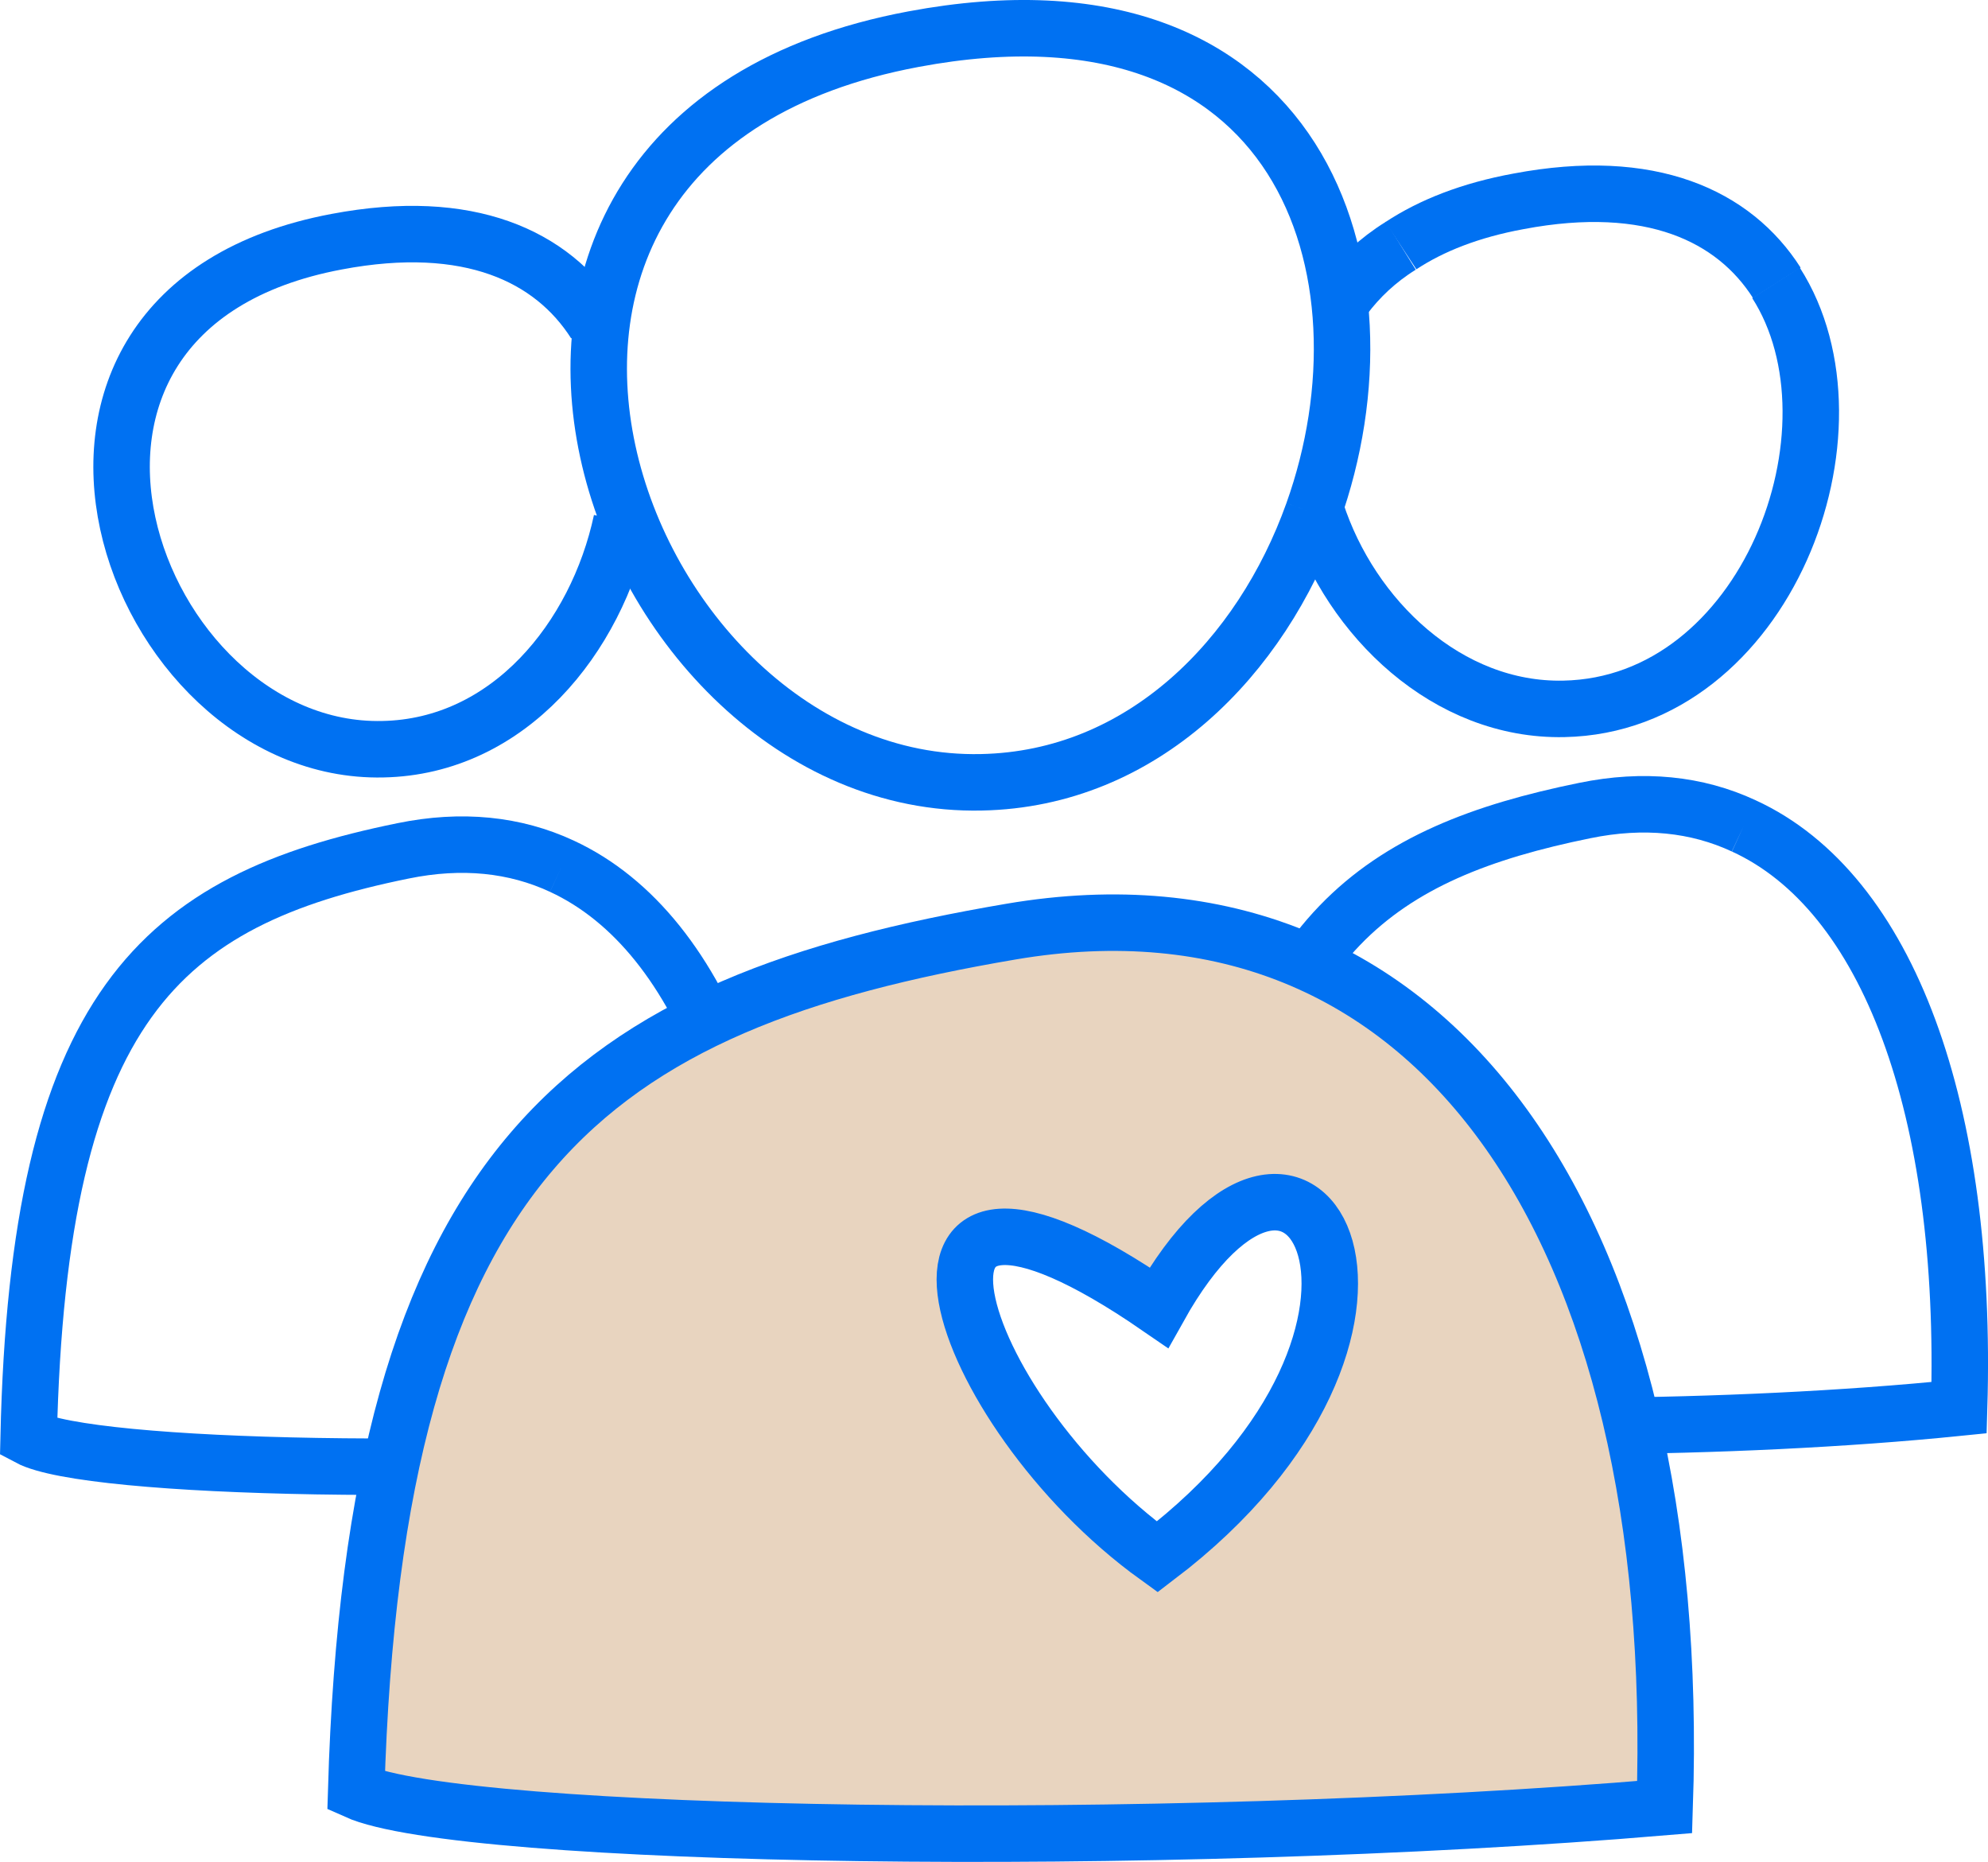 <?xml version="1.0" encoding="UTF-8"?>
<svg id="Ebene_1" xmlns="http://www.w3.org/2000/svg" viewBox="0 0 246.43 230.75">
  <defs>
    <style>
      .cls-1 {
        fill: none;
      }

      .cls-1, .cls-2 {
        stroke: #0071f2;
        stroke-miterlimit: 10;
        stroke-width: 7px;
      }

      .cls-2 {
        fill: #e8d4bf;
      }
    </style>
  </defs>
  <g>
    <path class="cls-1" d="M77.05,64.55c-3.1,14.5-14,28-29.6,28.3-31.3.7-51.1-54.4-5.7-62.9,16.4-3.1,26.7,1.8,32,10.1"/>
    <path class="cls-1" d="M69.65,107.35c-5.8-2.7-12.4-3.4-19.7-1.9-30,6.1-45.2,19.2-46.4,72.7,7.5,4,56.7,5,92.8,1.4,1-37-8.8-63.9-26.7-72.2"/>
  </g>
  <g>
    <path class="cls-1" d="M173.65,30.45c3.8-2.5,8.6-4.4,14.6-5.5,16.4-3.1,26.7,1.8,32,10.1"/>
    <path class="cls-1" d="M166.65,36.85c1.8-2.4,4.1-4.6,7-6.4"/>
    <path class="cls-1" d="M220.15,35.05c11.6,18.1-1.2,52.3-26.3,52.8-14.4.3-26.4-11.2-30.7-24.5"/>
    <path class="cls-1" d="M159.85,175.25c17.9,2.1,54.5,2.1,83-.8,1.1-37-8.8-63.9-26.7-72.1M216.15,102.35c-5.8-2.7-12.4-3.4-19.7-1.9-25.6,5.2-40.4,15.5-45,51.8"/>
  </g>
  <path class="cls-1" d="M162.75,63.55c-6.4,17.9-21.1,33-41.1,33.4-45.9,1-74.8-79.7-8.4-92.1,48.1-9,60.2,28.8,49.5,58.7"/>
  <path class="cls-2" d="M125.35,115.45c-52.4,8.9-78.9,28.1-81.2,106.5,13.1,5.9,99.1,7.3,162.2,2,2.4-71.7-28.6-117.4-81-108.5ZM143.45,192.95c-25.4-18.3-37.7-57,.2-30.9,18.2-32.6,36.9,2.7-.2,30.9Z"/>
</svg>